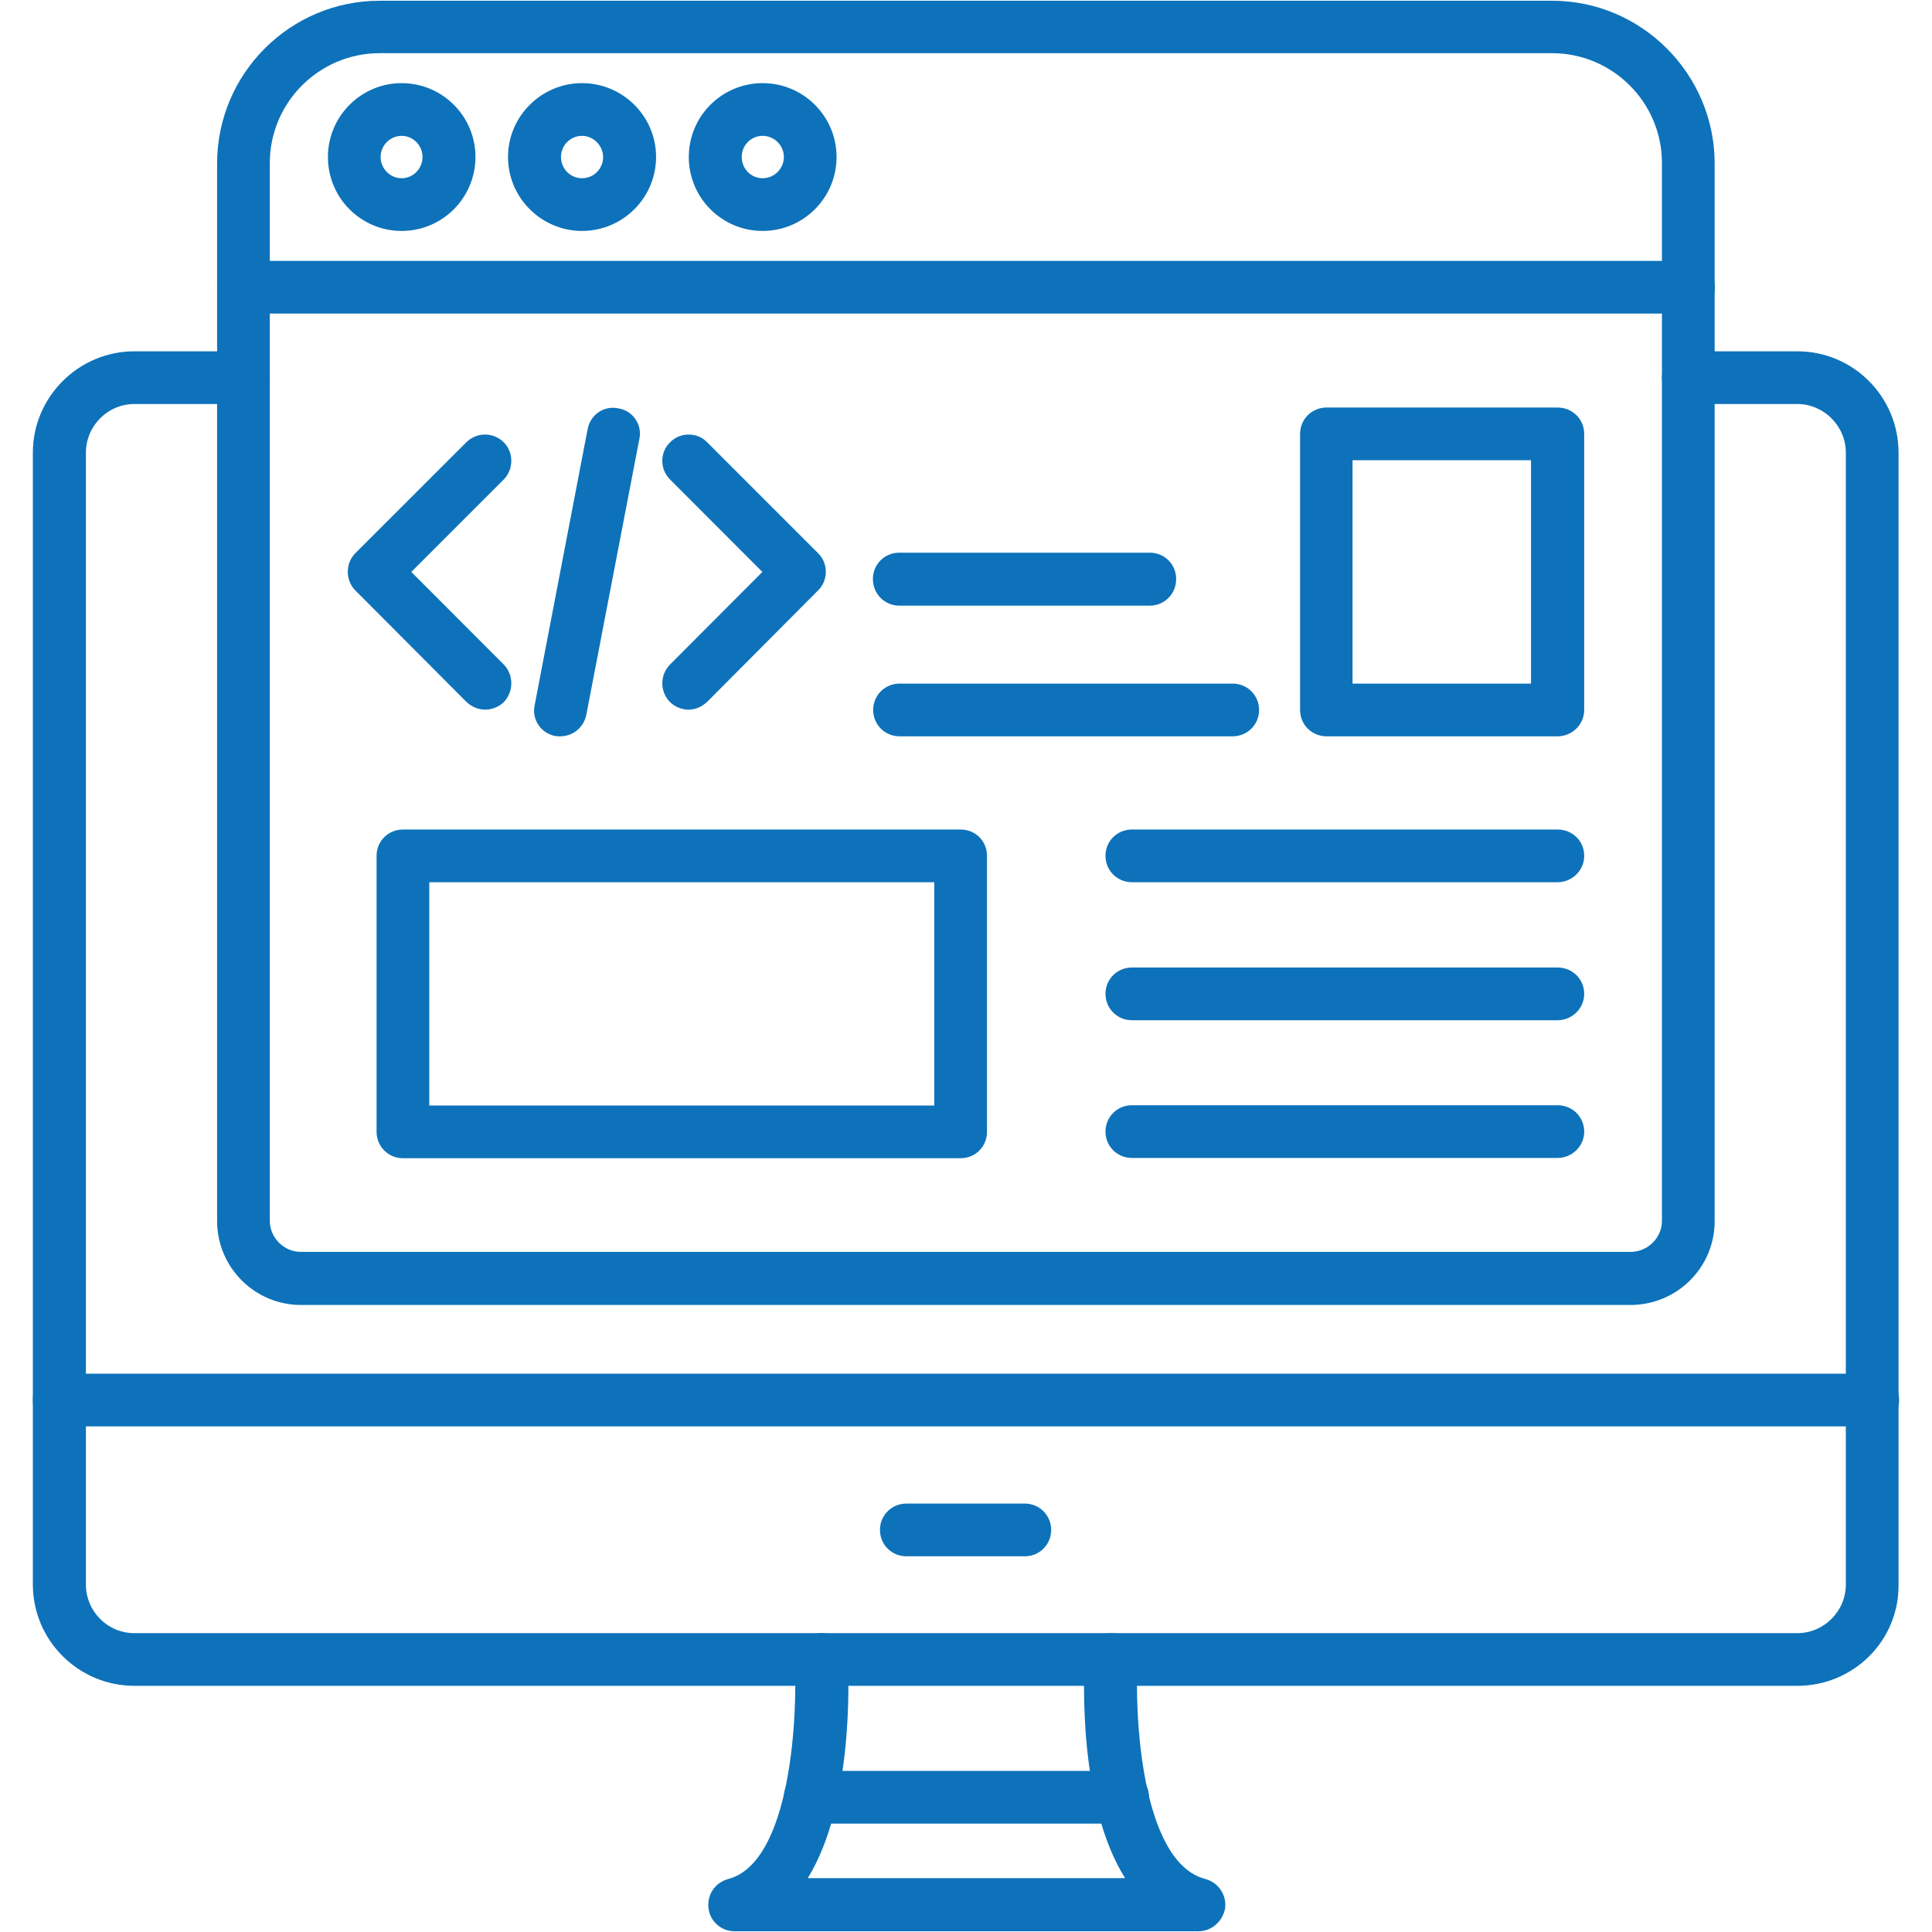 <svg xmlns="http://www.w3.org/2000/svg" xmlns:xlink="http://www.w3.org/1999/xlink" width="60px" height="60px" viewBox="0 0 60 60"><g id="surface1"><path style=" stroke:none;fill-rule:evenodd;fill:#0D72BA;fill-opacity:1;" d="M 55.816 52.355 L 4.176 52.355 C 2.43 52.355 1.02 50.938 1.02 49.207 L 1.02 14.059 C 1.02 12.328 2.438 10.91 4.176 10.91 L 7.559 10.91 C 8.016 10.91 8.379 11.273 8.379 11.727 C 8.379 12.184 8.016 12.547 7.559 12.547 L 4.176 12.547 C 3.34 12.547 2.668 13.23 2.668 14.059 L 2.668 49.207 C 2.668 50.043 3.34 50.719 4.176 50.719 L 55.816 50.719 C 56.641 50.719 57.324 50.043 57.324 49.207 L 57.324 14.059 C 57.324 13.23 56.641 12.547 55.816 12.547 L 52.43 12.547 C 51.977 12.547 51.613 12.184 51.613 11.727 C 51.613 11.273 51.977 10.91 52.43 10.91 L 55.816 10.91 C 57.562 10.91 58.961 12.328 58.961 14.059 L 58.961 49.207 C 58.98 50.953 57.562 52.355 55.816 52.355 Z M 55.816 52.355 "></path><path style=" stroke:none;fill-rule:evenodd;fill:#0D72BA;fill-opacity:1;" d="M 37.219 59.977 L 22.809 59.977 C 22.402 59.977 22.047 59.672 22.004 59.258 C 21.953 58.844 22.207 58.465 22.613 58.355 C 24.586 57.84 24.773 53.184 24.68 51.586 C 24.664 51.133 25 50.742 25.457 50.719 C 25.902 50.691 26.301 51.039 26.324 51.496 C 26.359 52.07 26.52 56 25.086 58.328 L 34.941 58.328 C 33.48 56 33.656 52.07 33.691 51.496 C 33.715 51.039 34.113 50.691 34.559 50.719 C 35.016 50.742 35.355 51.133 35.328 51.586 C 35.234 53.184 35.422 57.84 37.438 58.355 C 37.836 58.465 38.098 58.844 38.047 59.258 C 37.977 59.672 37.625 59.977 37.219 59.977 Z M 37.219 59.977 "></path><path style=" stroke:none;fill-rule:evenodd;fill:#0D72BA;fill-opacity:1;" d="M 34.863 56.633 L 25.16 56.633 C 24.707 56.633 24.344 56.27 24.344 55.816 C 24.344 55.359 24.707 54.996 25.16 54.996 L 34.863 54.996 C 35.32 54.996 35.684 55.359 35.684 55.816 C 35.684 56.27 35.305 56.633 34.863 56.633 Z M 34.863 56.633 "></path><path style=" stroke:none;fill-rule:evenodd;fill:#0D72BA;fill-opacity:1;" d="M 58.152 44.297 L 1.848 44.297 C 1.383 44.297 1.02 43.934 1.02 43.48 C 1.02 43.023 1.383 42.66 1.848 42.66 L 58.152 42.66 C 58.617 42.66 58.98 43.023 58.98 43.48 C 58.98 43.934 58.598 44.297 58.152 44.297 Z M 58.152 44.297 "></path><path style=" stroke:none;fill-rule:evenodd;fill:#0D72BA;fill-opacity:1;" d="M 31.828 48.332 L 28.148 48.332 C 27.691 48.332 27.328 47.969 27.328 47.512 C 27.328 47.059 27.691 46.695 28.148 46.695 L 31.828 46.695 C 32.281 46.695 32.645 47.059 32.645 47.512 C 32.645 47.969 32.281 48.332 31.828 48.332 Z M 31.828 48.332 "></path><path style=" stroke:none;fill-rule:evenodd;fill:#0D72BA;fill-opacity:1;" d="M 50.633 40.527 L 9.348 40.527 C 7.914 40.527 6.742 39.363 6.742 37.918 L 6.742 5.078 C 6.742 2.285 9.012 0.023 11.789 0.023 L 48.203 0.023 C 50.988 0.023 53.25 2.305 53.25 5.078 L 53.25 37.91 C 53.258 39.363 52.078 40.527 50.633 40.527 Z M 11.789 1.652 C 9.906 1.652 8.379 3.188 8.379 5.062 L 8.379 37.91 C 8.379 38.441 8.816 38.879 9.348 38.879 L 50.633 38.879 C 51.176 38.879 51.613 38.441 51.613 37.91 L 51.613 5.062 C 51.613 3.18 50.078 1.652 48.203 1.652 Z M 11.789 1.652 "></path><path style=" stroke:none;fill-rule:evenodd;fill:#0D72BA;fill-opacity:1;" d="M 52.441 9.738 L 7.559 9.738 C 7.105 9.738 6.742 9.375 6.742 8.918 C 6.742 8.465 7.105 8.102 7.559 8.102 L 52.441 8.102 C 52.895 8.102 53.258 8.465 53.258 8.918 C 53.258 9.375 52.887 9.738 52.441 9.738 Z M 52.441 9.738 "></path><path style=" stroke:none;fill-rule:evenodd;fill:#0D72BA;fill-opacity:1;" d="M 12.473 7.172 C 11.207 7.172 10.184 6.145 10.184 4.875 C 10.184 3.609 11.215 2.582 12.473 2.582 C 13.738 2.582 14.766 3.609 14.766 4.875 C 14.766 6.145 13.738 7.172 12.473 7.172 Z M 12.473 4.219 C 12.117 4.219 11.82 4.516 11.82 4.875 C 11.82 5.238 12.117 5.535 12.473 5.535 C 12.832 5.535 13.121 5.238 13.121 4.875 C 13.121 4.516 12.832 4.219 12.473 4.219 Z M 12.473 4.219 "></path><path style=" stroke:none;fill-rule:evenodd;fill:#0D72BA;fill-opacity:1;" d="M 18.074 7.172 C 16.816 7.172 15.777 6.145 15.777 4.875 C 15.777 3.609 16.816 2.582 18.074 2.582 C 19.34 2.582 20.375 3.609 20.375 4.875 C 20.375 6.145 19.34 7.172 18.074 7.172 Z M 18.074 4.219 C 17.711 4.219 17.422 4.516 17.422 4.875 C 17.422 5.238 17.711 5.535 18.074 5.535 C 18.445 5.535 18.73 5.238 18.73 4.875 C 18.73 4.523 18.43 4.219 18.074 4.219 Z M 18.074 4.219 "></path><path style=" stroke:none;fill-rule:evenodd;fill:#0D72BA;fill-opacity:1;" d="M 23.684 7.172 C 22.418 7.172 21.391 6.145 21.391 4.875 C 21.391 3.609 22.418 2.582 23.684 2.582 C 24.949 2.582 25.98 3.609 25.98 4.875 C 25.98 6.145 24.949 7.172 23.684 7.172 Z M 23.684 4.219 C 23.32 4.219 23.035 4.516 23.035 4.875 C 23.035 5.238 23.32 5.535 23.684 5.535 C 24.047 5.535 24.344 5.238 24.344 4.875 C 24.344 4.516 24.047 4.219 23.684 4.219 Z M 23.684 4.219 "></path><path style=" stroke:none;fill-rule:evenodd;fill:#0D72BA;fill-opacity:1;" d="M 17.398 22.867 C 17.348 22.867 17.289 22.867 17.246 22.859 C 16.801 22.773 16.504 22.344 16.605 21.895 L 18.25 13.324 C 18.336 12.875 18.766 12.582 19.211 12.684 C 19.66 12.758 19.953 13.195 19.855 13.637 L 18.207 22.207 C 18.125 22.598 17.785 22.867 17.398 22.867 Z M 17.398 22.867 "></path><path style=" stroke:none;fill-rule:evenodd;fill:#0D72BA;fill-opacity:1;" d="M 15.07 22.039 C 14.859 22.039 14.648 21.953 14.48 21.793 L 11.035 18.336 C 10.723 18.023 10.723 17.492 11.035 17.18 L 14.48 13.738 C 14.801 13.414 15.324 13.414 15.645 13.738 C 15.957 14.047 15.957 14.57 15.645 14.891 L 12.773 17.762 L 15.645 20.637 C 15.957 20.961 15.957 21.48 15.645 21.805 C 15.492 21.953 15.281 22.039 15.07 22.039 Z M 15.07 22.039 "></path><path style=" stroke:none;fill-rule:evenodd;fill:#0D72BA;fill-opacity:1;" d="M 21.383 22.039 C 21.172 22.039 20.961 21.953 20.809 21.805 C 20.488 21.48 20.488 20.961 20.809 20.637 L 23.676 17.762 L 20.809 14.891 C 20.488 14.57 20.488 14.047 20.809 13.738 C 21.121 13.414 21.652 13.414 21.965 13.738 L 25.406 17.18 C 25.727 17.492 25.727 18.023 25.406 18.336 L 21.965 21.793 C 21.793 21.953 21.594 22.039 21.383 22.039 Z M 21.383 22.039 "></path><path style=" stroke:none;fill-rule:evenodd;fill:#0D72BA;fill-opacity:1;" d="M 35.707 18.809 L 27.93 18.809 C 27.473 18.809 27.109 18.445 27.109 17.98 C 27.109 17.523 27.473 17.164 27.93 17.164 L 35.707 17.164 C 36.164 17.164 36.527 17.523 36.527 17.98 C 36.527 18.445 36.164 18.809 35.707 18.809 Z M 35.707 18.809 "></path><path style=" stroke:none;fill-rule:evenodd;fill:#0D72BA;fill-opacity:1;" d="M 38.281 22.867 L 27.938 22.867 C 27.48 22.867 27.117 22.504 27.117 22.047 C 27.117 21.594 27.48 21.23 27.938 21.23 L 38.281 21.23 C 38.738 21.23 39.102 21.594 39.102 22.047 C 39.102 22.504 38.738 22.867 38.281 22.867 Z M 38.281 22.867 "></path><path style=" stroke:none;fill-rule:evenodd;fill:#0D72BA;fill-opacity:1;" d="M 48.371 22.867 L 41.199 22.867 C 40.738 22.867 40.375 22.504 40.375 22.047 L 40.375 13.477 C 40.375 13.02 40.738 12.656 41.199 12.656 L 48.371 12.656 C 48.836 12.656 49.199 13.02 49.199 13.477 L 49.199 22.047 C 49.199 22.504 48.82 22.867 48.371 22.867 Z M 42.004 21.23 L 47.547 21.23 L 47.547 14.293 L 42.004 14.293 Z M 42.004 21.23 "></path><path style=" stroke:none;fill-rule:evenodd;fill:#0D72BA;fill-opacity:1;" d="M 29.836 35.969 L 12.512 35.969 C 12.059 35.969 11.695 35.605 11.695 35.152 L 11.695 26.578 C 11.695 26.121 12.059 25.762 12.512 25.762 L 29.836 25.762 C 30.293 25.762 30.652 26.121 30.652 26.578 L 30.652 35.152 C 30.652 35.605 30.293 35.969 29.836 35.969 Z M 13.332 34.332 L 29.016 34.332 L 29.016 27.398 L 13.332 27.398 Z M 13.332 34.332 "></path><path style=" stroke:none;fill-rule:evenodd;fill:#0D72BA;fill-opacity:1;" d="M 48.371 27.398 L 35.152 27.398 C 34.695 27.398 34.332 27.035 34.332 26.578 C 34.332 26.121 34.695 25.762 35.152 25.762 L 48.371 25.762 C 48.836 25.762 49.199 26.121 49.199 26.578 C 49.199 27.035 48.82 27.398 48.371 27.398 Z M 48.371 27.398 "></path><path style=" stroke:none;fill-rule:evenodd;fill:#0D72BA;fill-opacity:1;" d="M 48.371 31.684 L 35.152 31.684 C 34.695 31.684 34.332 31.32 34.332 30.863 C 34.332 30.41 34.695 30.047 35.152 30.047 L 48.371 30.047 C 48.836 30.047 49.199 30.41 49.199 30.863 C 49.199 31.32 48.82 31.684 48.371 31.684 Z M 48.371 31.684 "></path><path style=" stroke:none;fill-rule:evenodd;fill:#0D72BA;fill-opacity:1;" d="M 48.371 35.961 L 35.152 35.961 C 34.695 35.961 34.332 35.598 34.332 35.145 C 34.332 34.688 34.695 34.324 35.152 34.324 L 48.371 34.324 C 48.836 34.324 49.199 34.688 49.199 35.145 C 49.199 35.598 48.82 35.961 48.371 35.961 Z M 48.371 35.961 "></path></g></svg>